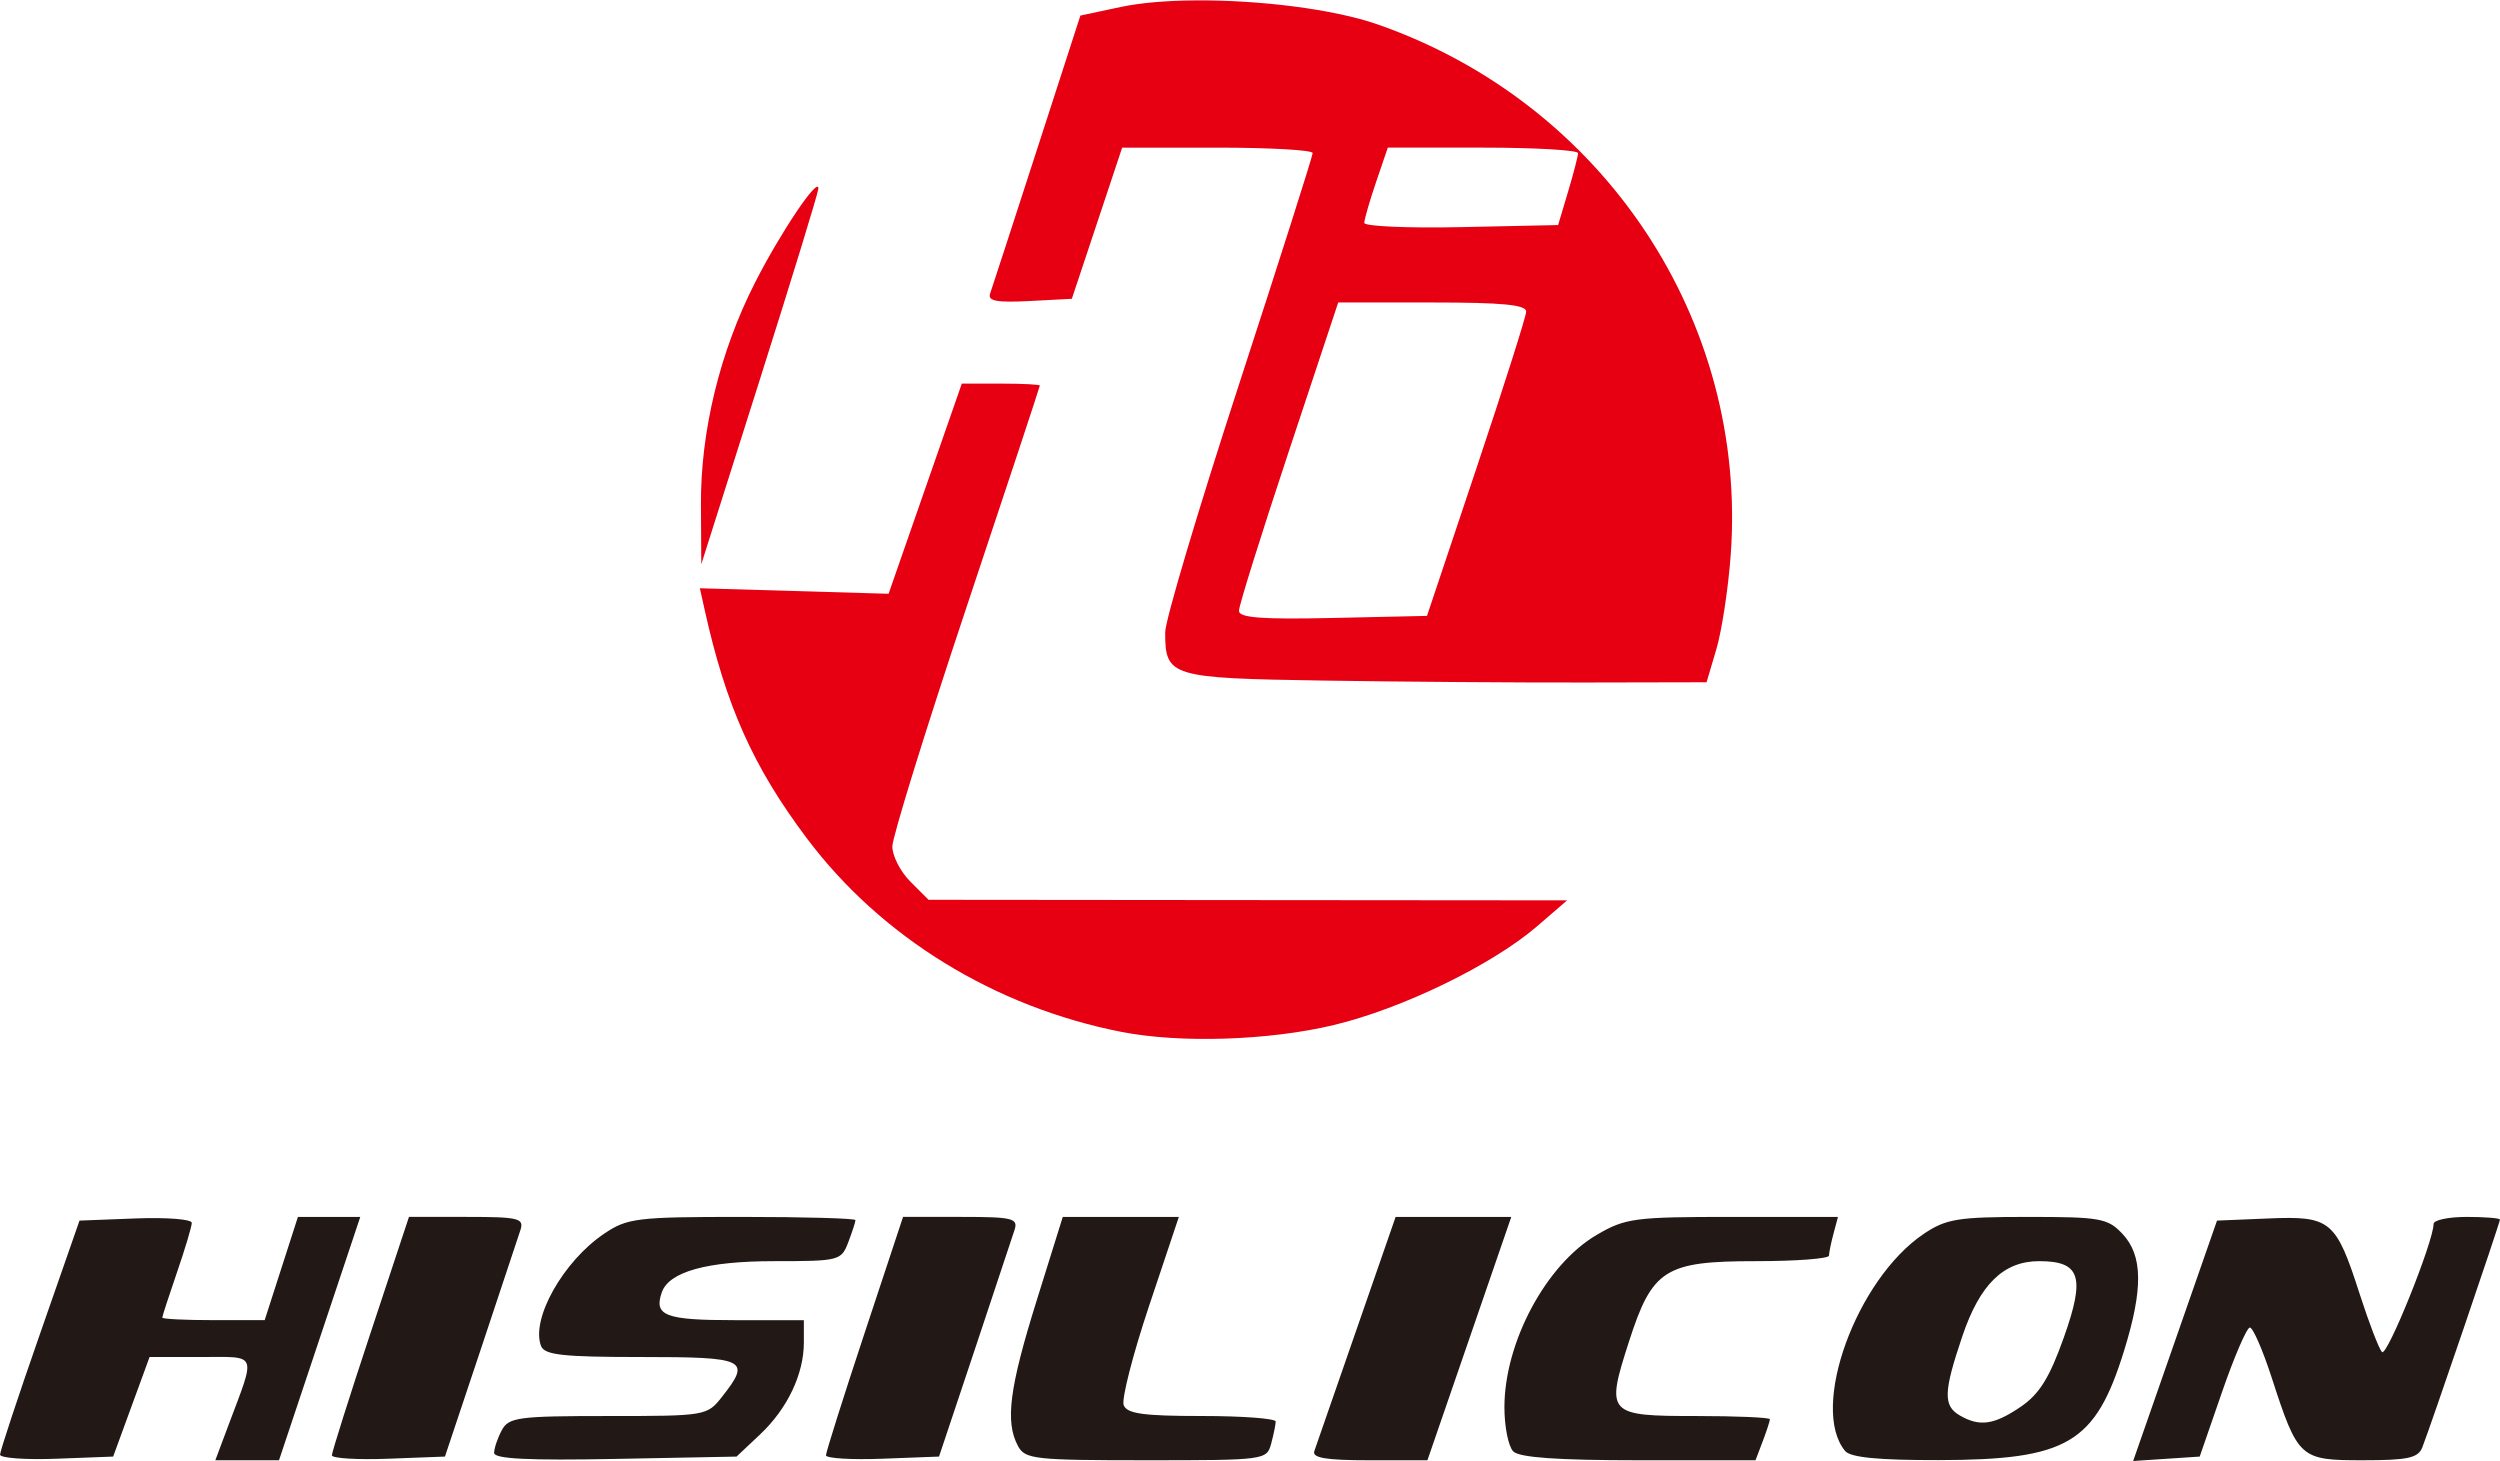 <svg height="1461" viewBox="1.712 .965 225.576 131.832" width="2500" xmlns="http://www.w3.org/2000/svg"><path d="m1.712 132.221c0-.31 1.613-5.189 3.585-10.84l3.585-10.277 5.065-.194c2.786-.107 5.065.07 5.065.395 0 .324-.598 2.33-1.33 4.457s-1.331 3.971-1.331 4.097 2.079.228 4.62.228h4.619l1.5-4.658 1.5-4.658h5.626l-3.667 10.98-3.667 10.98h-5.745l1.184-3.161c2.497-6.662 2.703-6.156-2.506-6.156h-4.611l-1.643 4.492-1.643 4.492-5.103.194c-2.807.107-5.103-.06-5.103-.37zm29.943.06c0-.278 1.565-5.23 3.478-11.007l3.478-10.503h5.218c4.666 0 5.178.123 4.846 1.165-.204.64-1.821 5.506-3.594 10.813l-3.224 9.649-5.1.194c-2.806.107-5.102-.033-5.102-.31zm14.64-.215c0-.415.31-1.333.688-2.041.629-1.174 1.471-1.287 9.6-1.287 8.835 0 8.924-.015 10.291-1.754 2.633-3.347 2.178-3.57-7.292-3.57-7.1 0-8.74-.18-9.055-1-.931-2.427 1.999-7.637 5.697-10.13 2.093-1.41 2.937-1.513 12.46-1.513 5.62 0 10.216.13 10.216.29 0 .159-.292 1.057-.649 1.996-.63 1.66-.818 1.707-6.687 1.707-6.062 0-9.49.951-10.14 2.814-.735 2.112.305 2.51 6.568 2.51h6.25v2.017c0 2.856-1.485 5.973-3.952 8.296l-2.12 1.997-10.938.21c-7.828.152-10.937-.003-10.937-.542zm29.943.215c0-.278 1.565-5.23 3.478-11.007l3.478-10.503h5.218c4.666 0 5.178.123 4.846 1.165-.204.64-1.821 5.506-3.594 10.813l-3.224 9.649-5.1.194c-2.806.107-5.102-.033-5.102-.31zm17.325-.838c-1.17-2.185-.78-5.22 1.677-13.093l2.366-7.579h10.474l-2.677 8.003c-1.472 4.402-2.507 8.444-2.3 8.983.296.774 1.785.98 7.05.98 3.672 0 6.672.225 6.667.5-.005.274-.19 1.173-.41 1.996-.396 1.475-.561 1.497-11.28 1.497-10.074 0-10.93-.095-11.567-1.287zm26.742.456c.16-.458 1.876-5.399 3.813-10.98l3.522-10.148h10.437l-3.783 10.98-3.784 10.98h-5.248c-3.91 0-5.174-.213-4.957-.832zm17.95.033c-.439-.44-.798-2.23-.798-3.98 0-5.862 3.754-12.877 8.324-15.556 2.59-1.517 3.4-1.625 12.274-1.625h9.501l-.401 1.498c-.22.823-.406 1.721-.41 1.996-.006.274-2.964.499-6.574.499-8.233 0-9.368.718-11.475 7.26-2.11 6.55-1.963 6.714 6.04 6.714 3.672 0 6.676.13 6.676.29 0 .158-.292 1.057-.649 1.995l-.649 1.707h-10.53c-7.303 0-10.775-.244-11.329-.798zm46.428-21.16c-6.287 0-7.364.173-9.365 1.514-6.106 4.091-10.332 15.735-7.117 19.609.485.584 3.02.832 8.431.821 11.652-.022 14.141-1.49 16.74-9.87 1.73-5.583 1.692-8.588-.136-10.534-1.337-1.423-1.986-1.54-8.553-1.54zm1.025 3.992c3.726 0 4.18 1.403 2.228 6.886-1.297 3.643-2.209 5.11-3.893 6.256-2.4 1.634-3.71 1.82-5.496.779-1.508-.878-1.468-2.119.227-7.138 1.585-4.694 3.72-6.783 6.934-6.783zm12.267 7.186 3.783-10.846 4.653-.193c5.61-.232 6.077.157 8.23 6.847.825 2.562 1.726 4.906 2.002 5.209.444.488 4.657-9.972 4.657-11.565 0-.347 1.347-.63 2.994-.63s2.994.11 2.994.243c0 .276-6.298 18.756-7.004 20.55-.378.963-1.31 1.165-5.362 1.165-5.701 0-5.849-.134-8.24-7.486-.803-2.47-1.685-4.491-1.96-4.491s-1.405 2.62-2.512 5.822l-2.014 5.823-3.003.199-3.002.2z" fill="#221816"/><g fill="#e70012"><path d="m102.9 94.077c-11.438-2.244-21.677-8.539-28.37-17.444-4.86-6.465-7.309-11.94-9.246-20.674l-.424-1.913 8.514.249 8.514.249 3.304-9.483 3.304-9.482h3.52c1.936 0 3.52.08 3.52.179s-2.995 9.15-6.655 20.116-6.654 20.631-6.654 21.478.735 2.275 1.634 3.173l1.633 1.633 28.81.026 28.809.024-2.662 2.3c-4.06 3.508-12.182 7.462-18.381 8.948-5.85 1.403-13.862 1.662-19.17.621z"/><path d="m109.625 1.001c-2.586.016-4.964.207-6.788.594l-3.642.775-3.922 12.112c-2.157 6.663-4.058 12.504-4.225 12.981-.232.662.606.82 3.536.666l3.84-.202 2.271-6.82 2.27-6.82h8.596c4.728 0 8.595.219 8.595.488s-2.994 9.675-6.654 20.902-6.654 21.28-6.654 22.34c0 4.015.423 4.143 14.306 4.36 6.954.109 17.571.188 23.594.175l10.95-.023.887-2.994c.487-1.647 1.067-5.45 1.29-8.452 1.566-21.19-11.48-40.81-31.859-47.914-4.006-1.397-10.701-2.204-16.391-2.169zm17.31 13.285h8.588c4.723 0 8.583.225 8.578.5s-.413 1.846-.905 3.493l-.894 2.994-8.744.186c-4.81.102-8.744-.07-8.744-.38 0-.312.477-1.968 1.06-3.68zm-4.475 13.974h8.497c6.371 0 8.489.208 8.464.832-.019.457-2.04 6.82-4.492 14.14l-4.459 13.308-8.484.186c-6.456.142-8.484-.014-8.484-.648 0-.46 2.016-6.906 4.48-14.326zm-57.503 18.239c-.038-6.61 1.708-13.794 4.86-19.993 2.33-4.586 5.772-9.698 5.738-8.523-.01.345-2.392 8.114-5.293 17.263l-5.274 16.636-.03-5.383z"/></g></svg>